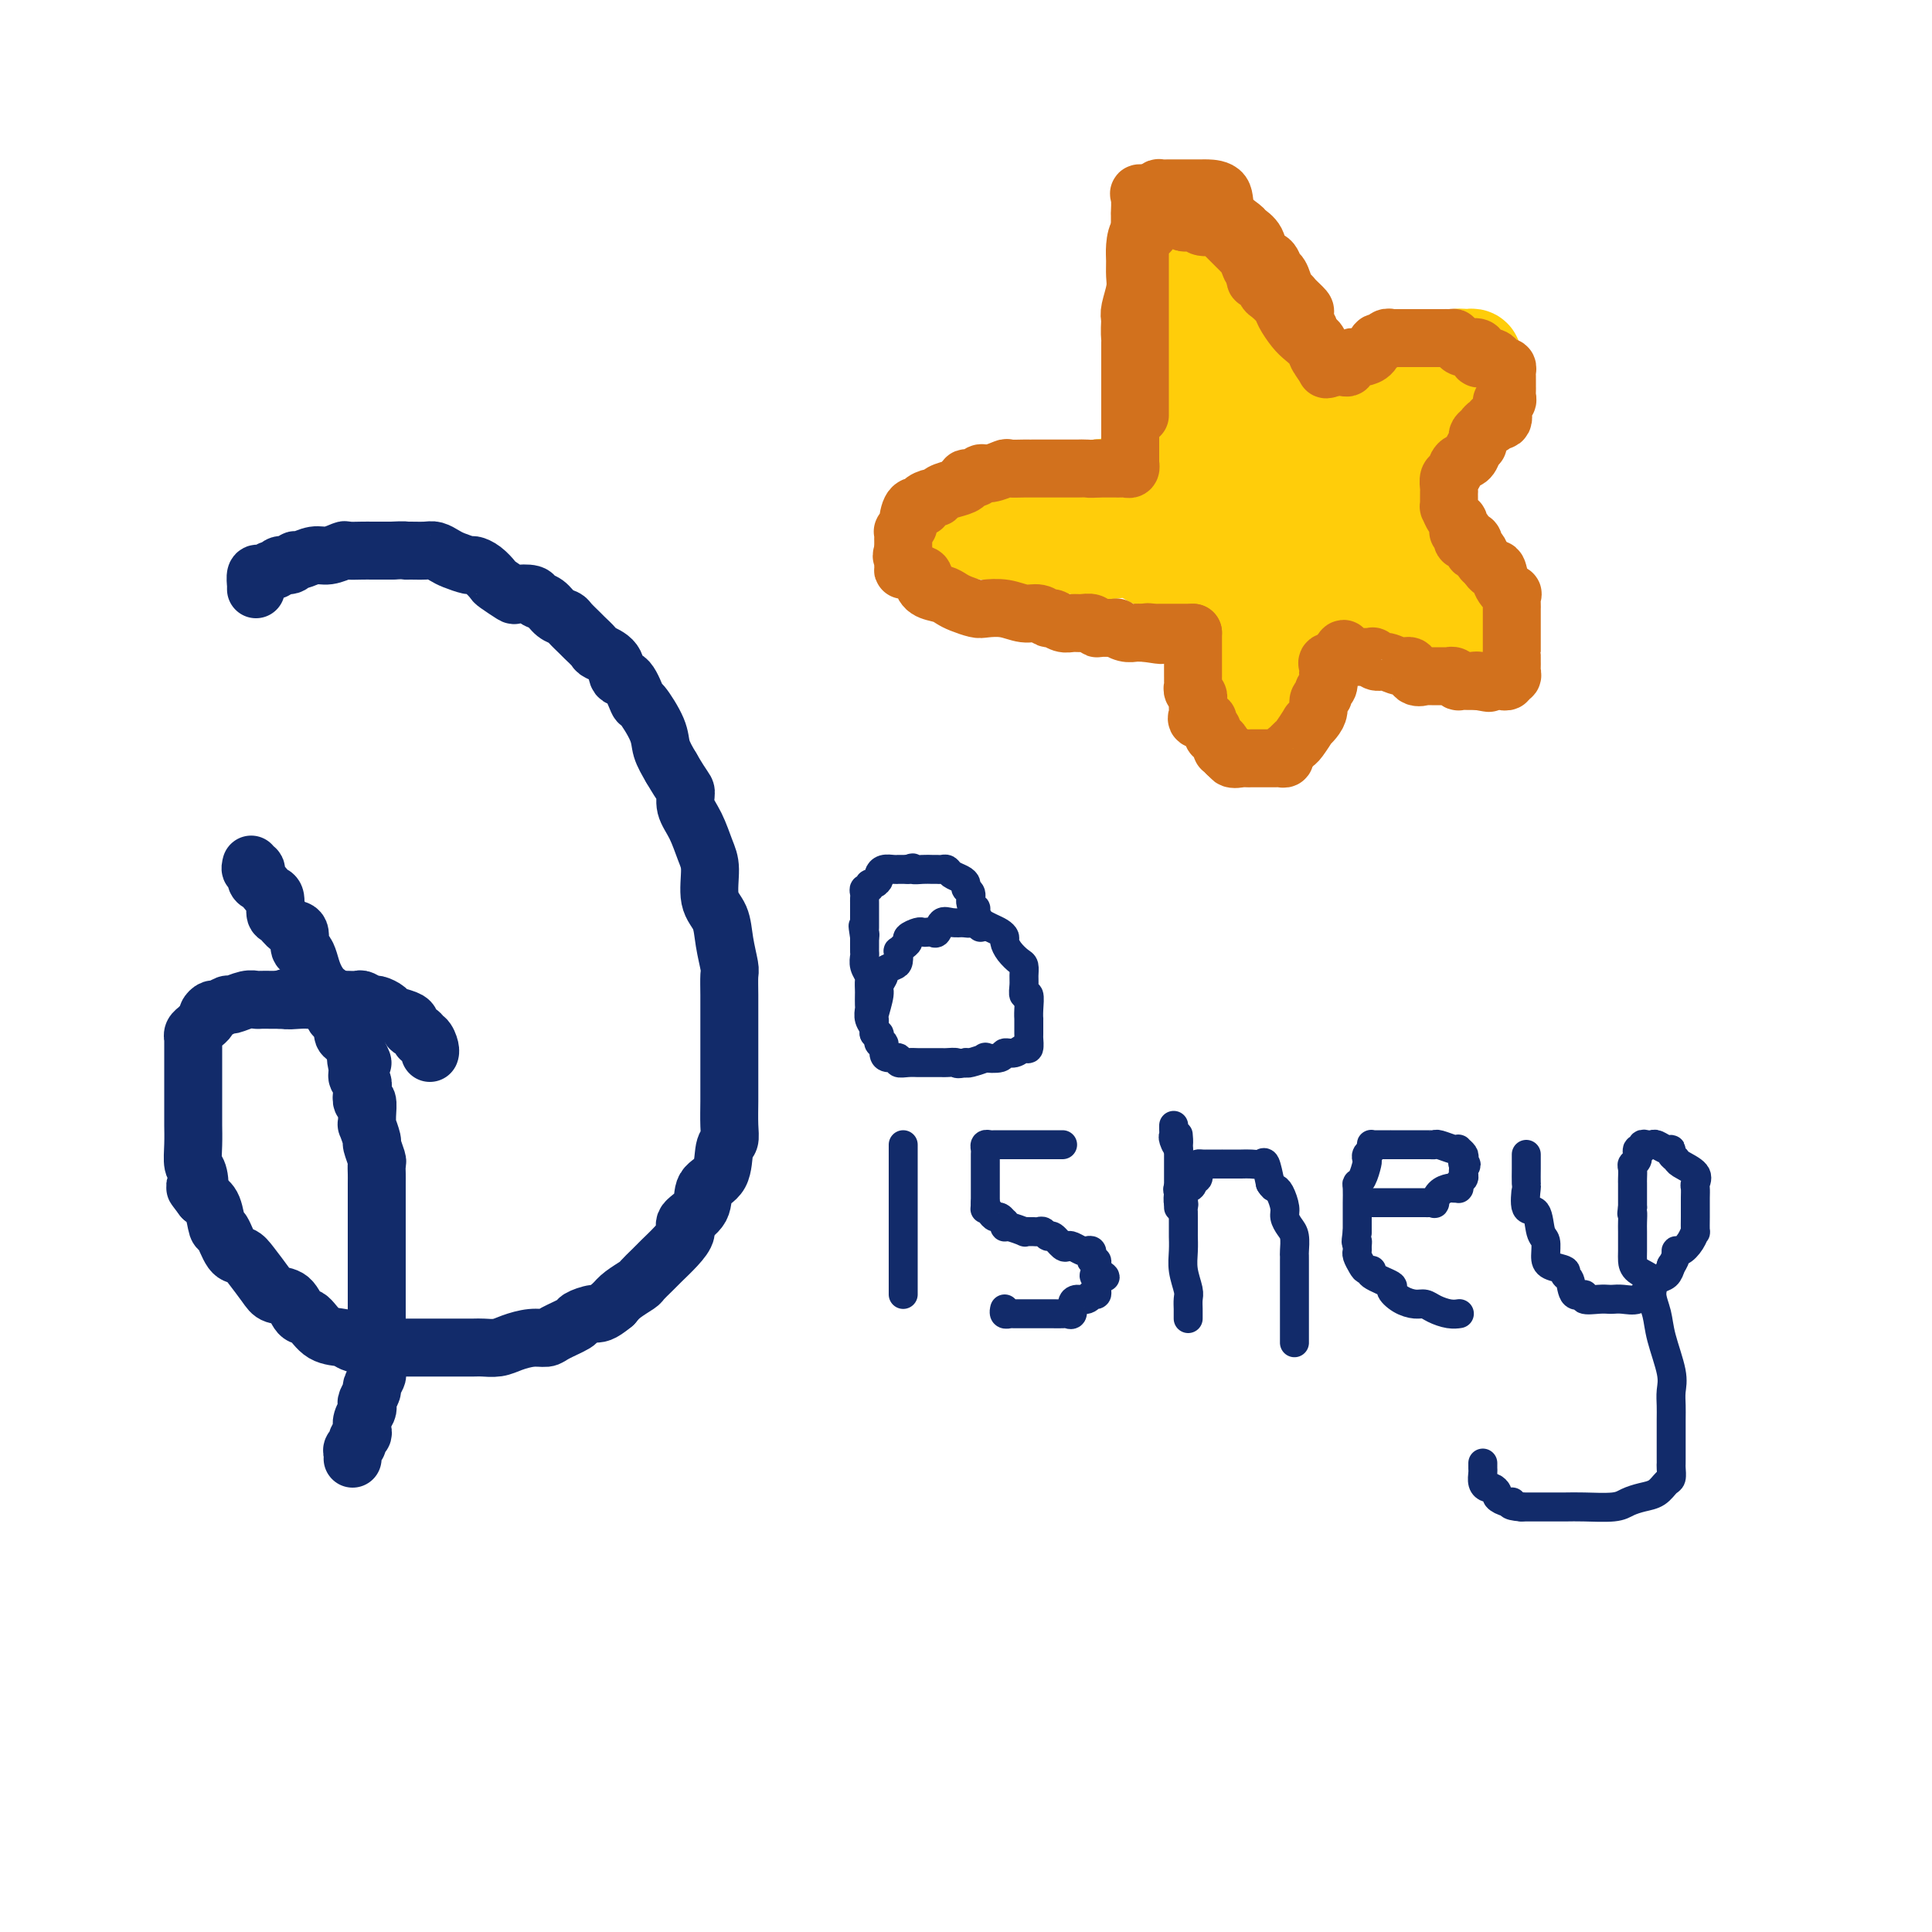 <svg viewBox='0 0 400 400' version='1.1' xmlns='http://www.w3.org/2000/svg' xmlns:xlink='http://www.w3.org/1999/xlink'><g fill='none' stroke='#122B6A' stroke-width='12' stroke-linecap='round' stroke-linejoin='round'><path d='M53,122c-0.006,-0.483 -0.013,-0.965 0,-1c0.013,-0.035 0.045,0.379 0,0c-0.045,-0.379 -0.166,-1.550 0,-2c0.166,-0.450 0.621,-0.177 1,0c0.379,0.177 0.683,0.259 1,0c0.317,-0.259 0.649,-0.858 1,-1c0.351,-0.142 0.722,0.173 1,0c0.278,-0.173 0.462,-0.835 1,-1c0.538,-0.165 1.431,0.167 2,0c0.569,-0.167 0.815,-0.833 1,-1c0.185,-0.167 0.310,0.166 1,0c0.690,-0.166 1.946,-0.829 3,-1c1.054,-0.171 1.906,0.150 3,0c1.094,-0.150 2.428,-0.772 3,-1c0.572,-0.228 0.380,-0.061 1,0c0.620,0.061 2.053,0.016 3,0c0.947,-0.016 1.409,-0.004 2,0c0.591,0.004 1.312,0.001 2,0c0.688,-0.001 1.344,-0.001 2,0'/><path d='M81,114c3.136,-0.154 2.976,-0.038 3,0c0.024,0.038 0.232,-0.001 1,0c0.768,0.001 2.097,0.043 3,0c0.903,-0.043 1.379,-0.170 2,0c0.621,0.170 1.387,0.636 2,1c0.613,0.364 1.072,0.626 2,1c0.928,0.374 2.327,0.858 3,1c0.673,0.142 0.622,-0.060 1,0c0.378,0.060 1.184,0.380 2,1c0.816,0.620 1.641,1.538 2,2c0.359,0.462 0.252,0.467 1,1c0.748,0.533 2.350,1.595 3,2c0.650,0.405 0.348,0.154 1,0c0.652,-0.154 2.259,-0.210 3,0c0.741,0.210 0.617,0.685 1,1c0.383,0.315 1.272,0.470 2,1c0.728,0.530 1.293,1.436 2,2c0.707,0.564 1.556,0.785 2,1c0.444,0.215 0.484,0.424 1,1c0.516,0.576 1.508,1.518 2,2c0.492,0.482 0.484,0.505 1,1c0.516,0.495 1.555,1.463 2,2c0.445,0.537 0.294,0.642 1,1c0.706,0.358 2.267,0.967 3,2c0.733,1.033 0.638,2.489 1,3c0.362,0.511 1.181,0.079 2,1c0.819,0.921 1.636,3.197 2,4c0.364,0.803 0.273,0.133 1,1c0.727,0.867 2.273,3.272 3,5c0.727,1.728 0.636,2.779 1,4c0.364,1.221 1.182,2.610 2,4'/><path d='M139,159c2.561,4.400 2.964,4.400 3,5c0.036,0.600 -0.293,1.798 0,3c0.293,1.202 1.210,2.406 2,4c0.790,1.594 1.454,3.576 2,5c0.546,1.424 0.973,2.290 1,4c0.027,1.710 -0.347,4.263 0,6c0.347,1.737 1.413,2.659 2,4c0.587,1.341 0.693,3.103 1,5c0.307,1.897 0.814,3.930 1,5c0.186,1.070 0.050,1.179 0,2c-0.050,0.821 -0.013,2.355 0,4c0.013,1.645 0.004,3.400 0,5c-0.004,1.600 -0.001,3.043 0,4c0.001,0.957 0.001,1.426 0,3c-0.001,1.574 -0.004,4.253 0,6c0.004,1.747 0.014,2.562 0,4c-0.014,1.438 -0.053,3.500 0,5c0.053,1.500 0.200,2.439 0,3c-0.200,0.561 -0.745,0.745 -1,2c-0.255,1.255 -0.221,3.581 -1,5c-0.779,1.419 -2.371,1.930 -3,3c-0.629,1.070 -0.294,2.699 -1,4c-0.706,1.301 -2.454,2.274 -3,3c-0.546,0.726 0.109,1.207 0,2c-0.109,0.793 -0.983,1.899 -2,3c-1.017,1.101 -2.177,2.196 -3,3c-0.823,0.804 -1.309,1.318 -2,2c-0.691,0.682 -1.587,1.533 -2,2c-0.413,0.467 -0.342,0.549 -1,1c-0.658,0.451 -2.045,1.272 -3,2c-0.955,0.728 -1.477,1.364 -2,2'/><path d='M127,270c-2.736,2.257 -3.074,1.901 -4,2c-0.926,0.099 -2.438,0.653 -3,1c-0.562,0.347 -0.174,0.488 -1,1c-0.826,0.512 -2.867,1.395 -4,2c-1.133,0.605 -1.357,0.933 -2,1c-0.643,0.067 -1.703,-0.126 -3,0c-1.297,0.126 -2.830,0.570 -4,1c-1.170,0.430 -1.978,0.847 -3,1c-1.022,0.153 -2.259,0.041 -3,0c-0.741,-0.041 -0.987,-0.011 -2,0c-1.013,0.011 -2.792,0.003 -4,0c-1.208,-0.003 -1.844,0.000 -3,0c-1.156,-0.000 -2.831,-0.003 -4,0c-1.169,0.003 -1.830,0.011 -3,0c-1.170,-0.011 -2.848,-0.042 -4,0c-1.152,0.042 -1.779,0.158 -3,0c-1.221,-0.158 -3.037,-0.589 -4,-1c-0.963,-0.411 -1.072,-0.800 -2,-1c-0.928,-0.200 -2.675,-0.210 -4,-1c-1.325,-0.790 -2.227,-2.359 -3,-3c-0.773,-0.641 -1.418,-0.353 -2,-1c-0.582,-0.647 -1.100,-2.230 -2,-3c-0.900,-0.770 -2.180,-0.728 -3,-1c-0.820,-0.272 -1.179,-0.858 -2,-2c-0.821,-1.142 -2.104,-2.838 -3,-4c-0.896,-1.162 -1.405,-1.789 -2,-2c-0.595,-0.211 -1.275,-0.007 -2,-1c-0.725,-0.993 -1.493,-3.184 -2,-4c-0.507,-0.816 -0.752,-0.258 -1,-1c-0.248,-0.742 -0.499,-2.783 -1,-4c-0.501,-1.217 -1.250,-1.608 -2,-2'/><path d='M42,248c-2.563,-3.384 -1.471,-1.846 -1,-2c0.471,-0.154 0.322,-2.002 0,-3c-0.322,-0.998 -0.818,-1.148 -1,-2c-0.182,-0.852 -0.049,-2.407 0,-4c0.049,-1.593 0.013,-3.223 0,-4c-0.013,-0.777 -0.003,-0.701 0,-1c0.003,-0.299 0.001,-0.971 0,-2c-0.001,-1.029 -0.000,-2.413 0,-3c0.000,-0.587 0.000,-0.375 0,-1c-0.000,-0.625 -0.000,-2.087 0,-3c0.000,-0.913 -0.000,-1.278 0,-2c0.000,-0.722 0.000,-1.800 0,-2c-0.000,-0.200 -0.001,0.479 0,0c0.001,-0.479 0.003,-2.117 0,-3c-0.003,-0.883 -0.012,-1.010 0,-1c0.012,0.010 0.046,0.157 0,0c-0.046,-0.157 -0.171,-0.619 0,-1c0.171,-0.381 0.638,-0.680 1,-1c0.362,-0.320 0.621,-0.659 1,-1c0.379,-0.341 0.879,-0.684 1,-1c0.121,-0.316 -0.138,-0.606 0,-1c0.138,-0.394 0.673,-0.894 1,-1c0.327,-0.106 0.445,0.182 1,0c0.555,-0.182 1.548,-0.833 2,-1c0.452,-0.167 0.362,0.151 1,0c0.638,-0.151 2.005,-0.773 3,-1c0.995,-0.227 1.617,-0.061 2,0c0.383,0.061 0.526,0.016 1,0c0.474,-0.016 1.278,-0.005 2,0c0.722,0.005 1.361,0.002 2,0'/><path d='M58,207c2.703,-0.928 0.962,-0.249 1,0c0.038,0.249 1.856,0.067 3,0c1.144,-0.067 1.614,-0.018 2,0c0.386,0.018 0.689,0.005 1,0c0.311,-0.005 0.632,-0.001 1,0c0.368,0.001 0.785,0.001 1,0c0.215,-0.001 0.227,-0.001 1,0c0.773,0.001 2.305,0.004 3,0c0.695,-0.004 0.552,-0.016 1,0c0.448,0.016 1.486,0.060 2,0c0.514,-0.060 0.503,-0.223 1,0c0.497,0.223 1.502,0.833 2,1c0.498,0.167 0.488,-0.110 1,0c0.512,0.110 1.547,0.607 2,1c0.453,0.393 0.325,0.682 1,1c0.675,0.318 2.152,0.664 3,1c0.848,0.336 1.067,0.663 1,1c-0.067,0.337 -0.421,0.685 0,1c0.421,0.315 1.615,0.596 2,1c0.385,0.404 -0.041,0.932 0,1c0.041,0.068 0.547,-0.322 1,0c0.453,0.322 0.853,1.356 1,2c0.147,0.644 0.042,0.898 0,1c-0.042,0.102 -0.021,0.051 0,0'/><path d='M52,179c-0.120,0.477 -0.239,0.954 0,1c0.239,0.046 0.837,-0.338 1,0c0.163,0.338 -0.110,1.398 0,2c0.110,0.602 0.603,0.747 1,1c0.397,0.253 0.697,0.616 1,1c0.303,0.384 0.608,0.790 1,1c0.392,0.210 0.869,0.225 1,1c0.131,0.775 -0.085,2.309 0,3c0.085,0.691 0.471,0.537 1,1c0.529,0.463 1.203,1.541 2,2c0.797,0.459 1.719,0.300 2,1c0.281,0.700 -0.077,2.261 0,3c0.077,0.739 0.589,0.658 1,1c0.411,0.342 0.721,1.107 1,2c0.279,0.893 0.527,1.916 1,3c0.473,1.084 1.169,2.231 2,3c0.831,0.769 1.795,1.162 2,2c0.205,0.838 -0.348,2.122 0,3c0.348,0.878 1.599,1.349 2,2c0.401,0.651 -0.046,1.483 0,2c0.046,0.517 0.585,0.719 1,1c0.415,0.281 0.708,0.640 1,1'/><path d='M73,216c3.471,6.312 1.648,3.591 1,3c-0.648,-0.591 -0.122,0.946 0,2c0.122,1.054 -0.160,1.625 0,2c0.160,0.375 0.761,0.554 1,1c0.239,0.446 0.117,1.157 0,2c-0.117,0.843 -0.229,1.816 0,2c0.229,0.184 0.797,-0.423 1,0c0.203,0.423 0.039,1.876 0,3c-0.039,1.124 0.046,1.920 0,2c-0.046,0.080 -0.223,-0.555 0,0c0.223,0.555 0.844,2.298 1,3c0.156,0.702 -0.154,0.361 0,1c0.154,0.639 0.773,2.258 1,3c0.227,0.742 0.061,0.606 0,1c-0.061,0.394 -0.016,1.320 0,2c0.016,0.680 0.004,1.116 0,2c-0.004,0.884 -0.001,2.215 0,3c0.001,0.785 0.000,1.024 0,2c-0.000,0.976 -0.000,2.688 0,4c0.000,1.312 0.000,2.224 0,3c-0.000,0.776 -0.000,1.415 0,2c0.000,0.585 0.000,1.115 0,2c-0.000,0.885 -0.000,2.124 0,3c0.000,0.876 0.000,1.389 0,2c-0.000,0.611 -0.000,1.319 0,2c0.000,0.681 0.000,1.334 0,2c-0.000,0.666 -0.000,1.343 0,2c0.000,0.657 0.000,1.292 0,2c-0.000,0.708 -0.000,1.488 0,2c0.000,0.512 0.000,0.756 0,1'/><path d='M78,277c-0.001,6.600 -0.004,4.598 0,4c0.004,-0.598 0.016,0.206 0,1c-0.016,0.794 -0.061,1.578 0,2c0.061,0.422 0.226,0.480 0,1c-0.226,0.520 -0.844,1.500 -1,2c-0.156,0.500 0.151,0.518 0,1c-0.151,0.482 -0.759,1.428 -1,2c-0.241,0.572 -0.116,0.769 0,1c0.116,0.231 0.223,0.496 0,1c-0.223,0.504 -0.777,1.248 -1,2c-0.223,0.752 -0.116,1.511 0,2c0.116,0.489 0.241,0.708 0,1c-0.241,0.292 -0.849,0.656 -1,1c-0.151,0.344 0.156,0.667 0,1c-0.156,0.333 -0.774,0.677 -1,1c-0.226,0.323 -0.061,0.625 0,1c0.061,0.375 0.017,0.821 0,1c-0.017,0.179 -0.009,0.089 0,0'/></g>
<g fill='none' stroke='#122B6A' stroke-width='6' stroke-linecap='round' stroke-linejoin='round'><path d='M187,237c0.000,0.330 0.000,0.661 0,1c0.000,0.339 0.000,0.687 0,1c0.000,0.313 0.000,0.592 0,1c0.000,0.408 0.000,0.947 0,2c-0.000,1.053 -0.000,2.621 0,4c0.000,1.379 0.000,2.571 0,3c0.000,0.429 0.000,0.096 0,1c0.000,0.904 0.000,3.044 0,4c0.000,0.956 0.000,0.728 0,1c-0.000,0.272 0.000,1.043 0,2c0.000,0.957 0.000,2.101 0,3c0.000,0.899 -0.000,1.554 0,2c0.000,0.446 0.000,0.684 0,1c-0.000,0.316 -0.000,0.712 0,1c0.000,0.288 0.000,0.469 0,1c0.000,0.531 0.000,1.412 0,2c0.000,0.588 0.000,0.882 0,1c0.000,0.118 0.000,0.059 0,0'/><path d='M181,214c0.002,-0.339 0.005,-0.679 0,-1c-0.005,-0.321 -0.016,-0.624 0,-1c0.016,-0.376 0.061,-0.826 0,-1c-0.061,-0.174 -0.228,-0.074 0,-1c0.228,-0.926 0.852,-2.878 1,-4c0.148,-1.122 -0.181,-1.413 0,-2c0.181,-0.587 0.872,-1.472 1,-2c0.128,-0.528 -0.306,-0.701 0,-1c0.306,-0.299 1.353,-0.724 2,-1c0.647,-0.276 0.896,-0.403 1,-1c0.104,-0.597 0.065,-1.665 0,-2c-0.065,-0.335 -0.154,0.064 0,0c0.154,-0.064 0.552,-0.592 1,-1c0.448,-0.408 0.946,-0.698 1,-1c0.054,-0.302 -0.336,-0.617 0,-1c0.336,-0.383 1.400,-0.833 2,-1c0.600,-0.167 0.738,-0.052 1,0c0.262,0.052 0.650,0.042 1,0c0.350,-0.042 0.663,-0.116 1,0c0.337,0.116 0.699,0.423 1,0c0.301,-0.423 0.543,-1.575 1,-2c0.457,-0.425 1.131,-0.121 2,0c0.869,0.121 1.935,0.061 3,0'/><path d='M200,191c2.054,-0.932 0.189,-0.261 0,0c-0.189,0.261 1.298,0.112 2,0c0.702,-0.112 0.618,-0.185 1,0c0.382,0.185 1.229,0.630 2,1c0.771,0.370 1.467,0.666 2,1c0.533,0.334 0.903,0.704 1,1c0.097,0.296 -0.079,0.516 0,1c0.079,0.484 0.414,1.231 1,2c0.586,0.769 1.424,1.559 2,2c0.576,0.441 0.890,0.532 1,1c0.110,0.468 0.015,1.311 0,2c-0.015,0.689 0.048,1.222 0,2c-0.048,0.778 -0.209,1.800 0,2c0.209,0.200 0.788,-0.423 1,0c0.212,0.423 0.057,1.892 0,3c-0.057,1.108 -0.015,1.856 0,2c0.015,0.144 0.004,-0.317 0,0c-0.004,0.317 -0.000,1.413 0,2c0.000,0.587 -0.002,0.664 0,1c0.002,0.336 0.009,0.931 0,1c-0.009,0.069 -0.034,-0.389 0,0c0.034,0.389 0.128,1.625 0,2c-0.128,0.375 -0.477,-0.109 -1,0c-0.523,0.109 -1.219,0.813 -2,1c-0.781,0.187 -1.645,-0.142 -2,0c-0.355,0.142 -0.200,0.756 -1,1c-0.800,0.244 -2.555,0.117 -3,0c-0.445,-0.117 0.419,-0.224 0,0c-0.419,0.224 -2.120,0.778 -3,1c-0.880,0.222 -0.940,0.111 -1,0'/><path d='M200,220c-2.352,0.464 -1.733,0.124 -2,0c-0.267,-0.124 -1.419,-0.033 -2,0c-0.581,0.033 -0.592,0.009 -1,0c-0.408,-0.009 -1.214,-0.001 -2,0c-0.786,0.001 -1.554,-0.004 -2,0c-0.446,0.004 -0.571,0.015 -1,0c-0.429,-0.015 -1.163,-0.058 -2,0c-0.837,0.058 -1.778,0.218 -2,0c-0.222,-0.218 0.277,-0.814 0,-1c-0.277,-0.186 -1.328,0.037 -2,0c-0.672,-0.037 -0.965,-0.335 -1,-1c-0.035,-0.665 0.188,-1.699 0,-2c-0.188,-0.301 -0.786,0.130 -1,0c-0.214,-0.130 -0.042,-0.822 0,-1c0.042,-0.178 -0.045,0.157 0,0c0.045,-0.157 0.222,-0.806 0,-1c-0.222,-0.194 -0.844,0.065 -1,0c-0.156,-0.065 0.154,-0.455 0,-1c-0.154,-0.545 -0.773,-1.244 -1,-2c-0.227,-0.756 -0.061,-1.568 0,-2c0.061,-0.432 0.017,-0.482 0,-1c-0.017,-0.518 -0.008,-1.504 0,-2c0.008,-0.496 0.016,-0.504 0,-1c-0.016,-0.496 -0.057,-1.481 0,-2c0.057,-0.519 0.211,-0.573 0,-1c-0.211,-0.427 -0.789,-1.228 -1,-2c-0.211,-0.772 -0.057,-1.516 0,-2c0.057,-0.484 0.015,-0.707 0,-1c-0.015,-0.293 -0.004,-0.656 0,-1c0.004,-0.344 0.001,-0.670 0,-1c-0.001,-0.330 -0.001,-0.665 0,-1'/><path d='M179,194c-0.619,-3.948 -0.166,-1.818 0,-1c0.166,0.818 0.044,0.325 0,0c-0.044,-0.325 -0.012,-0.482 0,-1c0.012,-0.518 0.003,-1.396 0,-2c-0.003,-0.604 -0.001,-0.936 0,-1c0.001,-0.064 0.001,0.138 0,0c-0.001,-0.138 -0.001,-0.615 0,-1c0.001,-0.385 0.004,-0.676 0,-1c-0.004,-0.324 -0.016,-0.679 0,-1c0.016,-0.321 0.060,-0.607 0,-1c-0.060,-0.393 -0.222,-0.893 0,-1c0.222,-0.107 0.830,0.179 1,0c0.170,-0.179 -0.096,-0.822 0,-1c0.096,-0.178 0.554,0.110 1,0c0.446,-0.110 0.880,-0.618 1,-1c0.120,-0.382 -0.074,-0.638 0,-1c0.074,-0.362 0.415,-0.829 1,-1c0.585,-0.171 1.414,-0.046 2,0c0.586,0.046 0.930,0.012 1,0c0.070,-0.012 -0.135,-0.003 0,0c0.135,0.003 0.610,0.001 1,0c0.390,-0.001 0.695,-0.000 1,0'/><path d='M188,180c1.526,-0.619 0.843,-0.166 1,0c0.157,0.166 1.156,0.044 2,0c0.844,-0.044 1.535,-0.009 2,0c0.465,0.009 0.706,-0.009 1,0c0.294,0.009 0.643,0.044 1,0c0.357,-0.044 0.721,-0.166 1,0c0.279,0.166 0.471,0.621 1,1c0.529,0.379 1.395,0.683 2,1c0.605,0.317 0.951,0.649 1,1c0.049,0.351 -0.198,0.723 0,1c0.198,0.277 0.841,0.459 1,1c0.159,0.541 -0.168,1.441 0,2c0.168,0.559 0.829,0.777 1,1c0.171,0.223 -0.150,0.452 0,1c0.150,0.548 0.771,1.417 1,2c0.229,0.583 0.065,0.881 0,1c-0.065,0.119 -0.033,0.060 0,0'/><path d='M220,237c-0.333,-0.000 -0.666,-0.000 -1,0c-0.334,0.000 -0.669,0.000 -1,0c-0.331,-0.000 -0.660,-0.000 -1,0c-0.340,0.000 -0.693,0.000 -1,0c-0.307,-0.000 -0.569,-0.000 -1,0c-0.431,0.000 -1.033,0.000 -2,0c-0.967,-0.000 -2.301,-0.000 -3,0c-0.699,0.000 -0.765,0.000 -1,0c-0.235,-0.000 -0.641,-0.001 -1,0c-0.359,0.001 -0.671,0.003 -1,0c-0.329,-0.003 -0.677,-0.012 -1,0c-0.323,0.012 -0.623,0.045 -1,0c-0.377,-0.045 -0.833,-0.167 -1,0c-0.167,0.167 -0.045,0.622 0,1c0.045,0.378 0.012,0.678 0,1c-0.012,0.322 -0.003,0.668 0,1c0.003,0.332 0.001,0.652 0,1c-0.001,0.348 -0.000,0.723 0,1c0.000,0.277 0.000,0.455 0,1c-0.000,0.545 -0.000,1.455 0,2c0.000,0.545 0.000,0.723 0,1c-0.000,0.277 -0.000,0.651 0,1c0.000,0.349 0.000,0.671 0,1c-0.000,0.329 -0.000,0.664 0,1'/><path d='M204,249c-0.048,2.040 -0.167,1.139 0,1c0.167,-0.139 0.619,0.483 1,1c0.381,0.517 0.690,0.927 1,1c0.310,0.073 0.620,-0.192 1,0c0.380,0.192 0.831,0.840 1,1c0.169,0.160 0.055,-0.167 0,0c-0.055,0.167 -0.050,0.829 0,1c0.050,0.171 0.146,-0.151 1,0c0.854,0.151 2.466,0.773 3,1c0.534,0.227 -0.012,0.060 0,0c0.012,-0.060 0.581,-0.012 1,0c0.419,0.012 0.689,-0.013 1,0c0.311,0.013 0.664,0.064 1,0c0.336,-0.064 0.653,-0.241 1,0c0.347,0.241 0.722,0.901 1,1c0.278,0.099 0.460,-0.362 1,0c0.540,0.362 1.440,1.547 2,2c0.560,0.453 0.781,0.173 1,0c0.219,-0.173 0.437,-0.238 1,0c0.563,0.238 1.472,0.781 2,1c0.528,0.219 0.676,0.115 1,0c0.324,-0.115 0.823,-0.242 1,0c0.177,0.242 0.033,0.852 0,1c-0.033,0.148 0.044,-0.168 0,0c-0.044,0.168 -0.208,0.818 0,1c0.208,0.182 0.787,-0.105 1,0c0.213,0.105 0.061,0.601 0,1c-0.061,0.399 -0.030,0.699 0,1'/><path d='M227,263c3.558,2.345 0.954,1.206 0,1c-0.954,-0.206 -0.259,0.519 0,1c0.259,0.481 0.083,0.718 0,1c-0.083,0.282 -0.074,0.611 0,1c0.074,0.389 0.214,0.840 0,1c-0.214,0.160 -0.782,0.028 -1,0c-0.218,-0.028 -0.087,0.047 0,0c0.087,-0.047 0.129,-0.215 0,0c-0.129,0.215 -0.430,0.814 -1,1c-0.570,0.186 -1.408,-0.041 -2,0c-0.592,0.041 -0.936,0.351 -1,1c-0.064,0.649 0.153,1.638 0,2c-0.153,0.362 -0.675,0.097 -1,0c-0.325,-0.097 -0.454,-0.026 -1,0c-0.546,0.026 -1.510,0.007 -2,0c-0.490,-0.007 -0.507,-0.002 -1,0c-0.493,0.002 -1.463,0.001 -2,0c-0.537,-0.001 -0.640,-0.000 -1,0c-0.360,0.000 -0.976,0.001 -1,0c-0.024,-0.001 0.543,-0.004 0,0c-0.543,0.004 -2.198,0.015 -3,0c-0.802,-0.015 -0.751,-0.056 -1,0c-0.249,0.056 -0.798,0.207 -1,0c-0.202,-0.207 -0.058,-0.774 0,-1c0.058,-0.226 0.029,-0.113 0,0'/><path d='M246,273c-0.002,-0.361 -0.004,-0.721 0,-1c0.004,-0.279 0.015,-0.475 0,-1c-0.015,-0.525 -0.057,-1.377 0,-2c0.057,-0.623 0.211,-1.015 0,-2c-0.211,-0.985 -0.789,-2.562 -1,-4c-0.211,-1.438 -0.057,-2.739 0,-4c0.057,-1.261 0.015,-2.484 0,-3c-0.015,-0.516 -0.003,-0.325 0,-1c0.003,-0.675 -0.003,-2.218 0,-3c0.003,-0.782 0.015,-0.805 0,-1c-0.015,-0.195 -0.057,-0.563 0,-1c0.057,-0.437 0.211,-0.944 0,-1c-0.211,-0.056 -0.789,0.338 -1,0c-0.211,-0.338 -0.057,-1.409 0,-2c0.057,-0.591 0.015,-0.704 0,-1c-0.015,-0.296 -0.004,-0.776 0,-1c0.004,-0.224 0.001,-0.193 0,-1c-0.001,-0.807 -0.000,-2.454 0,-3c0.000,-0.546 0.000,0.008 0,0c-0.000,-0.008 -0.000,-0.579 0,-1c0.000,-0.421 0.000,-0.692 0,-1c-0.000,-0.308 -0.000,-0.654 0,-1'/><path d='M244,238c-0.249,-5.593 0.130,-2.077 0,-1c-0.130,1.077 -0.767,-0.286 -1,-1c-0.233,-0.714 -0.063,-0.780 0,-1c0.063,-0.220 0.017,-0.595 0,-1c-0.017,-0.405 -0.005,-0.840 0,-1c0.005,-0.160 0.001,-0.046 0,0c-0.001,0.046 -0.001,0.023 0,0'/><path d='M244,250c0.004,-0.331 0.007,-0.662 0,-1c-0.007,-0.338 -0.026,-0.682 0,-1c0.026,-0.318 0.097,-0.611 0,-1c-0.097,-0.389 -0.362,-0.873 0,-1c0.362,-0.127 1.351,0.103 2,0c0.649,-0.103 0.958,-0.539 1,-1c0.042,-0.461 -0.182,-0.947 0,-1c0.182,-0.053 0.770,0.325 1,0c0.230,-0.325 0.102,-1.355 0,-2c-0.102,-0.645 -0.177,-0.905 0,-1c0.177,-0.095 0.607,-0.025 1,0c0.393,0.025 0.750,0.007 1,0c0.250,-0.007 0.395,-0.002 1,0c0.605,0.002 1.671,0.001 2,0c0.329,-0.001 -0.078,-0.000 0,0c0.078,0.000 0.640,0.001 1,0c0.360,-0.001 0.516,-0.003 1,0c0.484,0.003 1.295,0.012 2,0c0.705,-0.012 1.302,-0.044 2,0c0.698,0.044 1.496,0.166 2,0c0.504,-0.166 0.716,-0.619 1,0c0.284,0.619 0.642,2.309 1,4'/><path d='M263,245c0.492,0.827 0.723,0.893 1,1c0.277,0.107 0.600,0.254 1,1c0.400,0.746 0.878,2.091 1,3c0.122,0.909 -0.111,1.381 0,2c0.111,0.619 0.566,1.383 1,2c0.434,0.617 0.848,1.086 1,2c0.152,0.914 0.041,2.271 0,3c-0.041,0.729 -0.011,0.829 0,1c0.011,0.171 0.003,0.412 0,1c-0.003,0.588 -0.001,1.524 0,2c0.001,0.476 0.000,0.494 0,1c-0.000,0.506 -0.000,1.501 0,2c0.000,0.499 0.000,0.501 0,1c-0.000,0.499 -0.000,1.495 0,2c0.000,0.505 0.000,0.520 0,1c-0.000,0.480 -0.000,1.425 0,2c0.000,0.575 0.000,0.780 0,1c-0.000,0.220 -0.000,0.455 0,1c0.000,0.545 0.000,1.400 0,2c-0.000,0.600 -0.000,0.944 0,1c0.000,0.056 0.000,-0.177 0,0c-0.000,0.177 -0.000,0.765 0,1c0.000,0.235 0.000,0.118 0,0'/><path d='M282,249c0.396,0.000 0.793,0.000 1,0c0.207,-0.000 0.226,-0.000 1,0c0.774,0.000 2.304,0.000 3,0c0.696,-0.000 0.557,-0.000 1,0c0.443,0.000 1.466,0.000 2,0c0.534,-0.000 0.578,-0.001 1,0c0.422,0.001 1.223,0.002 2,0c0.777,-0.002 1.531,-0.007 2,0c0.469,0.007 0.654,0.026 1,0c0.346,-0.026 0.852,-0.098 1,0c0.148,0.098 -0.062,0.366 0,0c0.062,-0.366 0.395,-1.366 1,-2c0.605,-0.634 1.483,-0.901 2,-1c0.517,-0.099 0.673,-0.029 1,0c0.327,0.029 0.823,0.019 1,0c0.177,-0.019 0.033,-0.047 0,0c-0.033,0.047 0.044,0.167 0,0c-0.044,-0.167 -0.208,-0.622 0,-1c0.208,-0.378 0.787,-0.679 1,-1c0.213,-0.321 0.061,-0.663 0,-1c-0.061,-0.337 -0.030,-0.668 0,-1'/><path d='M303,242c1.087,-1.261 0.306,-0.912 0,-1c-0.306,-0.088 -0.135,-0.611 0,-1c0.135,-0.389 0.236,-0.644 0,-1c-0.236,-0.356 -0.809,-0.813 -1,-1c-0.191,-0.187 -0.001,-0.103 0,0c0.001,0.103 -0.188,0.224 -1,0c-0.812,-0.224 -2.248,-0.792 -3,-1c-0.752,-0.208 -0.820,-0.056 -1,0c-0.180,0.056 -0.473,0.015 -1,0c-0.527,-0.015 -1.290,-0.004 -2,0c-0.710,0.004 -1.369,0.001 -2,0c-0.631,-0.001 -1.233,-0.000 -2,0c-0.767,0.000 -1.698,0.000 -2,0c-0.302,-0.000 0.024,-0.001 0,0c-0.024,0.001 -0.398,0.003 -1,0c-0.602,-0.003 -1.433,-0.012 -2,0c-0.567,0.012 -0.870,0.045 -1,0c-0.130,-0.045 -0.087,-0.169 0,0c0.087,0.169 0.217,0.630 0,1c-0.217,0.370 -0.780,0.649 -1,1c-0.220,0.351 -0.097,0.775 0,1c0.097,0.225 0.170,0.253 0,1c-0.170,0.747 -0.581,2.214 -1,3c-0.419,0.786 -0.844,0.892 -1,1c-0.156,0.108 -0.042,0.217 0,1c0.042,0.783 0.011,2.240 0,3c-0.011,0.760 -0.003,0.822 0,1c0.003,0.178 0.001,0.471 0,1c-0.001,0.529 -0.000,1.294 0,2c0.000,0.706 0.000,1.353 0,2'/><path d='M281,255c-0.463,3.191 -0.121,2.168 0,2c0.121,-0.168 0.021,0.519 0,1c-0.021,0.481 0.038,0.755 0,1c-0.038,0.245 -0.172,0.460 0,1c0.172,0.540 0.650,1.406 1,2c0.350,0.594 0.572,0.918 1,1c0.428,0.082 1.062,-0.077 1,0c-0.062,0.077 -0.820,0.389 0,1c0.820,0.611 3.217,1.522 4,2c0.783,0.478 -0.048,0.523 0,1c0.048,0.477 0.975,1.385 2,2c1.025,0.615 2.149,0.935 3,1c0.851,0.065 1.430,-0.126 2,0c0.570,0.126 1.132,0.570 2,1c0.868,0.430 2.041,0.847 3,1c0.959,0.153 1.702,0.044 2,0c0.298,-0.044 0.149,-0.022 0,0'/><path d='M316,239c0.000,0.315 0.001,0.630 0,1c-0.001,0.370 -0.002,0.794 0,1c0.002,0.206 0.007,0.195 0,1c-0.007,0.805 -0.027,2.426 0,3c0.027,0.574 0.102,0.103 0,1c-0.102,0.897 -0.381,3.164 0,4c0.381,0.836 1.423,0.241 2,1c0.577,0.759 0.688,2.872 1,4c0.312,1.128 0.825,1.273 1,2c0.175,0.727 0.012,2.038 0,3c-0.012,0.962 0.128,1.576 1,2c0.872,0.424 2.477,0.659 3,1c0.523,0.341 -0.034,0.789 0,1c0.034,0.211 0.660,0.186 1,1c0.340,0.814 0.396,2.467 1,3c0.604,0.533 1.758,-0.053 2,0c0.242,0.053 -0.428,0.746 0,1c0.428,0.254 1.953,0.070 3,0c1.047,-0.070 1.617,-0.024 2,0c0.383,0.024 0.578,0.028 1,0c0.422,-0.028 1.072,-0.087 2,0c0.928,0.087 2.133,0.319 3,0c0.867,-0.319 1.397,-1.189 2,-2c0.603,-0.811 1.278,-1.565 2,-2c0.722,-0.435 1.492,-0.553 2,-1c0.508,-0.447 0.754,-1.224 1,-2'/><path d='M346,262c1.277,-1.785 0.969,-2.749 1,-3c0.031,-0.251 0.401,0.210 1,0c0.599,-0.210 1.429,-1.092 2,-2c0.571,-0.908 0.885,-1.843 1,-2c0.115,-0.157 0.031,0.462 0,0c-0.031,-0.462 -0.009,-2.007 0,-3c0.009,-0.993 0.005,-1.435 0,-2c-0.005,-0.565 -0.012,-1.254 0,-2c0.012,-0.746 0.043,-1.548 0,-2c-0.043,-0.452 -0.159,-0.555 0,-1c0.159,-0.445 0.593,-1.234 0,-2c-0.593,-0.766 -2.213,-1.511 -3,-2c-0.787,-0.489 -0.739,-0.723 -1,-1c-0.261,-0.277 -0.829,-0.596 -1,-1c-0.171,-0.404 0.057,-0.893 0,-1c-0.057,-0.107 -0.397,0.166 -1,0c-0.603,-0.166 -1.467,-0.772 -2,-1c-0.533,-0.228 -0.735,-0.077 -1,0c-0.265,0.077 -0.592,0.080 -1,0c-0.408,-0.080 -0.898,-0.242 -1,0c-0.102,0.242 0.183,0.890 0,1c-0.183,0.110 -0.834,-0.318 -1,0c-0.166,0.318 0.152,1.381 0,2c-0.152,0.619 -0.773,0.794 -1,1c-0.227,0.206 -0.061,0.444 0,1c0.061,0.556 0.016,1.431 0,2c-0.016,0.569 -0.004,0.833 0,1c0.004,0.167 0.001,0.237 0,1c-0.001,0.763 -0.000,2.218 0,3c0.000,0.782 0.000,0.891 0,1'/><path d='M338,250c-0.309,2.133 -0.083,0.966 0,1c0.083,0.034 0.023,1.269 0,2c-0.023,0.731 -0.009,0.958 0,2c0.009,1.042 0.012,2.900 0,4c-0.012,1.100 -0.038,1.441 0,2c0.038,0.559 0.142,1.336 1,2c0.858,0.664 2.472,1.217 3,2c0.528,0.783 -0.030,1.798 0,3c0.030,1.202 0.649,2.590 1,4c0.351,1.410 0.434,2.841 1,5c0.566,2.159 1.616,5.048 2,7c0.384,1.952 0.103,2.969 0,4c-0.103,1.031 -0.028,2.077 0,3c0.028,0.923 0.007,1.722 0,3c-0.007,1.278 -0.002,3.036 0,4c0.002,0.964 0.000,1.136 0,1c-0.000,-0.136 0.001,-0.579 0,0c-0.001,0.579 -0.003,2.182 0,3c0.003,0.818 0.010,0.853 0,1c-0.010,0.147 -0.036,0.407 0,1c0.036,0.593 0.133,1.521 0,2c-0.133,0.479 -0.497,0.510 -1,1c-0.503,0.490 -1.145,1.438 -2,2c-0.855,0.562 -1.921,0.739 -3,1c-1.079,0.261 -2.169,0.606 -3,1c-0.831,0.394 -1.401,0.838 -3,1c-1.599,0.162 -4.227,0.043 -6,0c-1.773,-0.043 -2.692,-0.012 -4,0c-1.308,0.012 -3.006,0.003 -4,0c-0.994,-0.003 -1.284,-0.001 -2,0c-0.716,0.001 -1.858,0.000 -3,0'/><path d='M315,312c-3.365,-0.240 -2.278,-0.839 -2,-1c0.278,-0.161 -0.254,0.115 -1,0c-0.746,-0.115 -1.706,-0.621 -2,-1c-0.294,-0.379 0.079,-0.630 0,-1c-0.079,-0.370 -0.610,-0.858 -1,-1c-0.390,-0.142 -0.641,0.063 -1,0c-0.359,-0.063 -0.828,-0.395 -1,-1c-0.172,-0.605 -0.046,-1.482 0,-2c0.046,-0.518 0.012,-0.675 0,-1c-0.012,-0.325 -0.003,-0.818 0,-1c0.003,-0.182 0.001,-0.052 0,0c-0.001,0.052 -0.000,0.026 0,0'/></g>
<g fill='none' stroke='#FFCD0A' stroke-width='20' stroke-linecap='round' stroke-linejoin='round'><path d='M262,142c-0.040,-0.217 -0.080,-0.434 0,-1c0.080,-0.566 0.281,-1.479 0,-3c-0.281,-1.521 -1.045,-3.648 -2,-6c-0.955,-2.352 -2.102,-4.929 -3,-8c-0.898,-3.071 -1.546,-6.635 -2,-10c-0.454,-3.365 -0.714,-6.531 -2,-11c-1.286,-4.469 -3.599,-10.243 -5,-14c-1.401,-3.757 -1.891,-5.499 -2,-7c-0.109,-1.501 0.163,-2.763 0,-4c-0.163,-1.237 -0.762,-2.450 -1,-4c-0.238,-1.550 -0.116,-3.438 0,-4c0.116,-0.562 0.227,0.200 0,0c-0.227,-0.200 -0.793,-1.363 -1,-2c-0.207,-0.637 -0.055,-0.748 0,-1c0.055,-0.252 0.015,-0.644 0,-1c-0.015,-0.356 -0.004,-0.674 0,-1c0.004,-0.326 0.001,-0.659 0,-1c-0.001,-0.341 -0.000,-0.689 0,-1c0.000,-0.311 0.000,-0.584 0,-1c-0.000,-0.416 -0.000,-0.976 0,-1c0.000,-0.024 0.000,0.488 0,1'/><path d='M244,62c-2.695,-12.281 -0.432,-2.982 1,1c1.432,3.982 2.034,2.647 3,3c0.966,0.353 2.298,2.392 4,4c1.702,1.608 3.775,2.783 5,4c1.225,1.217 1.601,2.475 4,5c2.399,2.525 6.819,6.316 10,9c3.181,2.684 5.123,4.261 7,6c1.877,1.739 3.690,3.639 5,5c1.310,1.361 2.115,2.182 3,3c0.885,0.818 1.848,1.632 3,3c1.152,1.368 2.494,3.289 4,5c1.506,1.711 3.177,3.213 4,4c0.823,0.787 0.799,0.859 1,1c0.201,0.141 0.627,0.352 1,1c0.373,0.648 0.692,1.731 1,2c0.308,0.269 0.604,-0.278 1,0c0.396,0.278 0.893,1.381 1,2c0.107,0.619 -0.174,0.752 0,1c0.174,0.248 0.803,0.609 1,1c0.197,0.391 -0.038,0.811 0,1c0.038,0.189 0.351,0.145 1,0c0.649,-0.145 1.635,-0.393 2,0c0.365,0.393 0.108,1.425 0,2c-0.108,0.575 -0.068,0.693 0,1c0.068,0.307 0.162,0.802 0,1c-0.162,0.198 -0.581,0.099 -1,0'/><path d='M305,127c2.460,3.398 0.609,0.895 -2,0c-2.609,-0.895 -5.978,-0.180 -9,0c-3.022,0.180 -5.698,-0.175 -8,-1c-2.302,-0.825 -4.229,-2.119 -7,-3c-2.771,-0.881 -6.386,-1.350 -9,-2c-2.614,-0.650 -4.226,-1.481 -6,-2c-1.774,-0.519 -3.709,-0.725 -6,-1c-2.291,-0.275 -4.936,-0.617 -7,-1c-2.064,-0.383 -3.545,-0.807 -5,-1c-1.455,-0.193 -2.884,-0.156 -4,0c-1.116,0.156 -1.919,0.430 -3,0c-1.081,-0.430 -2.442,-1.565 -4,-2c-1.558,-0.435 -3.315,-0.170 -5,0c-1.685,0.170 -3.300,0.244 -4,0c-0.700,-0.244 -0.485,-0.805 -1,-1c-0.515,-0.195 -1.761,-0.024 -3,0c-1.239,0.024 -2.472,-0.099 -3,0c-0.528,0.099 -0.353,0.420 -1,0c-0.647,-0.420 -2.117,-1.580 -3,-2c-0.883,-0.420 -1.179,-0.098 -2,0c-0.821,0.098 -2.167,-0.026 -3,0c-0.833,0.026 -1.151,0.203 -2,0c-0.849,-0.203 -2.227,-0.786 -3,-1c-0.773,-0.214 -0.939,-0.058 -1,0c-0.061,0.058 -0.017,0.016 0,0c0.017,-0.016 0.009,-0.008 0,0'/><path d='M204,110c-15.587,-2.870 -4.055,-1.547 0,-1c4.055,0.547 0.633,0.316 0,0c-0.633,-0.316 1.523,-0.718 3,-1c1.477,-0.282 2.274,-0.443 3,-1c0.726,-0.557 1.380,-1.509 3,-2c1.620,-0.491 4.204,-0.521 6,-1c1.796,-0.479 2.803,-1.406 4,-2c1.197,-0.594 2.585,-0.855 4,-1c1.415,-0.145 2.859,-0.175 5,-1c2.141,-0.825 4.981,-2.444 7,-3c2.019,-0.556 3.218,-0.047 4,0c0.782,0.047 1.146,-0.368 2,-1c0.854,-0.632 2.199,-1.482 3,-2c0.801,-0.518 1.058,-0.703 2,-1c0.942,-0.297 2.570,-0.706 4,-1c1.430,-0.294 2.663,-0.474 4,-1c1.337,-0.526 2.779,-1.397 4,-2c1.221,-0.603 2.223,-0.939 3,-1c0.777,-0.061 1.331,0.152 2,0c0.669,-0.152 1.452,-0.668 2,-1c0.548,-0.332 0.859,-0.481 2,-1c1.141,-0.519 3.111,-1.410 4,-2c0.889,-0.590 0.698,-0.880 1,-1c0.302,-0.120 1.095,-0.071 2,0c0.905,0.071 1.920,0.164 2,0c0.080,-0.164 -0.774,-0.583 0,-1c0.774,-0.417 3.177,-0.830 4,-1c0.823,-0.170 0.066,-0.097 0,0c-0.066,0.097 0.559,0.218 1,0c0.441,-0.218 0.697,-0.777 1,-1c0.303,-0.223 0.651,-0.112 1,0'/><path d='M287,80c12.953,-4.596 3.835,-1.087 1,0c-2.835,1.087 0.614,-0.249 2,-1c1.386,-0.751 0.708,-0.919 1,-1c0.292,-0.081 1.555,-0.077 2,0c0.445,0.077 0.072,0.227 0,0c-0.072,-0.227 0.156,-0.830 1,-1c0.844,-0.170 2.302,0.094 3,0c0.698,-0.094 0.635,-0.547 1,-1c0.365,-0.453 1.158,-0.906 2,-1c0.842,-0.094 1.732,0.170 2,0c0.268,-0.170 -0.086,-0.774 0,-1c0.086,-0.226 0.611,-0.073 1,0c0.389,0.073 0.643,0.066 1,0c0.357,-0.066 0.817,-0.190 1,0c0.183,0.190 0.090,0.696 0,1c-0.090,0.304 -0.176,0.406 0,1c0.176,0.594 0.615,1.680 0,3c-0.615,1.320 -2.286,2.873 -3,4c-0.714,1.127 -0.473,1.827 -1,3c-0.527,1.173 -1.822,2.820 -3,4c-1.178,1.180 -2.240,1.895 -3,3c-0.760,1.105 -1.217,2.602 -2,4c-0.783,1.398 -1.891,2.699 -3,4'/><path d='M290,101c-2.601,4.736 -1.605,4.075 -2,4c-0.395,-0.075 -2.181,0.437 -3,1c-0.819,0.563 -0.671,1.177 -1,2c-0.329,0.823 -1.134,1.854 -2,3c-0.866,1.146 -1.793,2.408 -2,3c-0.207,0.592 0.306,0.516 0,1c-0.306,0.484 -1.429,1.529 -2,2c-0.571,0.471 -0.588,0.367 -1,1c-0.412,0.633 -1.218,2.004 -2,3c-0.782,0.996 -1.541,1.618 -2,2c-0.459,0.382 -0.620,0.523 -1,1c-0.380,0.477 -0.980,1.290 -1,2c-0.020,0.710 0.541,1.316 0,2c-0.541,0.684 -2.183,1.445 -3,2c-0.817,0.555 -0.809,0.902 -1,2c-0.191,1.098 -0.581,2.946 -1,4c-0.419,1.054 -0.868,1.314 -1,2c-0.132,0.686 0.052,1.798 0,2c-0.052,0.202 -0.340,-0.507 -1,0c-0.660,0.507 -1.694,2.229 -2,3c-0.306,0.771 0.114,0.589 0,1c-0.114,0.411 -0.763,1.414 -1,2c-0.237,0.586 -0.064,0.755 0,1c0.064,0.245 0.017,0.566 0,1c-0.017,0.434 -0.005,0.981 0,1c0.005,0.019 0.002,-0.491 0,-1'/><path d='M261,148c-1.082,2.584 -0.286,0.046 0,-1c0.286,-1.046 0.062,-0.598 0,-1c-0.062,-0.402 0.038,-1.655 0,-3c-0.038,-1.345 -0.214,-2.782 0,-5c0.214,-2.218 0.818,-5.216 1,-7c0.182,-1.784 -0.057,-2.354 0,-4c0.057,-1.646 0.410,-4.368 1,-6c0.590,-1.632 1.416,-2.174 2,-3c0.584,-0.826 0.927,-1.936 1,-3c0.073,-1.064 -0.124,-2.082 0,-3c0.124,-0.918 0.570,-1.737 1,-2c0.430,-0.263 0.845,0.031 1,0c0.155,-0.031 0.049,-0.386 0,-1c-0.049,-0.614 -0.041,-1.488 0,-2c0.041,-0.512 0.116,-0.662 0,-1c-0.116,-0.338 -0.425,-0.863 0,-1c0.425,-0.137 1.582,0.114 2,0c0.418,-0.114 0.098,-0.593 0,-1c-0.098,-0.407 0.026,-0.743 0,-1c-0.026,-0.257 -0.203,-0.437 0,-1c0.203,-0.563 0.786,-1.510 1,-2c0.214,-0.490 0.057,-0.524 0,-1c-0.057,-0.476 -0.015,-1.396 0,-2c0.015,-0.604 0.004,-0.893 0,-1c-0.004,-0.107 -0.001,-0.030 0,0c0.001,0.030 0.001,0.015 0,0'/></g>
<g fill='none' stroke='#D2711D' stroke-width='12' stroke-linecap='round' stroke-linejoin='round'><path d='M236,86c-0.000,-0.325 -0.000,-0.649 0,-1c0.000,-0.351 0.000,-0.727 0,-1c-0.000,-0.273 -0.000,-0.443 0,-1c0.000,-0.557 0.000,-1.503 0,-2c-0.000,-0.497 -0.000,-0.546 0,-2c0.000,-1.454 0.000,-4.314 0,-6c-0.000,-1.686 -0.000,-2.198 0,-4c0.000,-1.802 0.000,-4.892 0,-7c-0.000,-2.108 -0.000,-3.232 0,-4c0.000,-0.768 0.000,-1.179 0,-2c-0.000,-0.821 -0.000,-2.051 0,-3c0.000,-0.949 0.000,-1.616 0,-2c-0.000,-0.384 -0.000,-0.484 0,-1c0.000,-0.516 0.000,-1.449 0,-2c-0.000,-0.551 -0.000,-0.719 0,-1c0.000,-0.281 0.001,-0.674 0,-1c-0.001,-0.326 -0.002,-0.585 0,-1c0.002,-0.415 0.007,-0.987 0,-1c-0.007,-0.013 -0.027,0.532 0,0c0.027,-0.532 0.100,-2.143 0,-3c-0.100,-0.857 -0.373,-0.962 0,-1c0.373,-0.038 1.392,-0.011 2,0c0.608,0.011 0.804,0.005 1,0'/><path d='M239,40c0.721,-0.381 1.022,-0.834 1,-1c-0.022,-0.166 -0.367,-0.044 0,0c0.367,0.044 1.446,0.012 2,0c0.554,-0.012 0.583,-0.003 1,0c0.417,0.003 1.223,0.001 2,0c0.777,-0.001 1.526,0.000 2,0c0.474,-0.000 0.674,-0.002 1,0c0.326,0.002 0.778,0.007 1,0c0.222,-0.007 0.215,-0.028 1,0c0.785,0.028 2.361,0.103 3,1c0.639,0.897 0.341,2.615 1,4c0.659,1.385 2.274,2.436 3,3c0.726,0.564 0.562,0.642 1,1c0.438,0.358 1.479,0.997 2,2c0.521,1.003 0.522,2.370 1,3c0.478,0.630 1.434,0.523 2,1c0.566,0.477 0.744,1.539 1,2c0.256,0.461 0.592,0.322 1,1c0.408,0.678 0.887,2.175 1,3c0.113,0.825 -0.141,0.980 0,1c0.141,0.020 0.678,-0.093 1,0c0.322,0.093 0.430,0.392 1,1c0.570,0.608 1.602,1.525 2,2c0.398,0.475 0.163,0.510 0,1c-0.163,0.490 -0.255,1.437 0,2c0.255,0.563 0.857,0.741 1,1c0.143,0.259 -0.172,0.597 0,1c0.172,0.403 0.829,0.871 1,1c0.171,0.129 -0.146,-0.081 0,0c0.146,0.081 0.756,0.452 1,1c0.244,0.548 0.122,1.274 0,2'/><path d='M273,73c3.037,5.330 0.630,2.154 0,1c-0.630,-1.154 0.519,-0.287 1,0c0.481,0.287 0.295,-0.005 0,0c-0.295,0.005 -0.699,0.307 -1,0c-0.301,-0.307 -0.499,-1.223 -1,-2c-0.501,-0.777 -1.304,-1.417 -2,-2c-0.696,-0.583 -1.286,-1.111 -2,-2c-0.714,-0.889 -1.553,-2.141 -2,-3c-0.447,-0.859 -0.502,-1.326 -1,-2c-0.498,-0.674 -1.440,-1.556 -2,-2c-0.560,-0.444 -0.738,-0.449 -1,-1c-0.262,-0.551 -0.609,-1.648 -1,-2c-0.391,-0.352 -0.826,0.042 -1,0c-0.174,-0.042 -0.087,-0.521 0,-1'/><path d='M260,57c-2.190,-3.107 -1.164,-2.874 -1,-3c0.164,-0.126 -0.533,-0.611 -1,-1c-0.467,-0.389 -0.703,-0.683 -1,-1c-0.297,-0.317 -0.654,-0.658 -1,-1c-0.346,-0.342 -0.682,-0.684 -1,-1c-0.318,-0.316 -0.617,-0.605 -1,-1c-0.383,-0.395 -0.849,-0.894 -1,-1c-0.151,-0.106 0.014,0.182 0,0c-0.014,-0.182 -0.207,-0.834 -1,-1c-0.793,-0.166 -2.187,0.153 -3,0c-0.813,-0.153 -1.044,-0.777 -1,-1c0.044,-0.223 0.364,-0.046 0,0c-0.364,0.046 -1.410,-0.040 -2,0c-0.590,0.040 -0.722,0.207 -1,0c-0.278,-0.207 -0.701,-0.788 -1,-1c-0.299,-0.212 -0.475,-0.056 -1,0c-0.525,0.056 -1.399,0.012 -2,0c-0.601,-0.012 -0.930,0.009 -1,0c-0.070,-0.009 0.118,-0.047 0,0c-0.118,0.047 -0.543,0.179 -1,0c-0.457,-0.179 -0.945,-0.670 -1,0c-0.055,0.670 0.325,2.500 0,3c-0.325,0.500 -1.354,-0.331 -2,0c-0.646,0.331 -0.909,1.825 -1,3c-0.091,1.175 -0.011,2.030 0,3c0.011,0.970 -0.049,2.054 0,3c0.049,0.946 0.205,1.755 0,3c-0.205,1.245 -0.773,2.927 -1,4c-0.227,1.073 -0.114,1.536 0,2'/><path d='M234,66c-0.155,3.208 -0.041,3.728 0,4c0.041,0.272 0.011,0.295 0,1c-0.011,0.705 -0.003,2.091 0,3c0.003,0.909 0.001,1.342 0,2c-0.001,0.658 -0.000,1.542 0,2c0.000,0.458 0.000,0.489 0,1c-0.000,0.511 -0.000,1.502 0,2c0.000,0.498 0.000,0.505 0,1c-0.000,0.495 -0.000,1.480 0,2c0.000,0.520 -0.000,0.577 0,1c0.000,0.423 0.000,1.212 0,2c-0.000,0.788 -0.000,1.577 0,2c0.000,0.423 0.000,0.482 0,1c-0.000,0.518 -0.000,1.497 0,2c0.000,0.503 0.001,0.531 0,1c-0.001,0.469 -0.003,1.380 0,2c0.003,0.620 0.012,0.951 0,1c-0.012,0.049 -0.045,-0.183 0,0c0.045,0.183 0.167,0.781 0,1c-0.167,0.219 -0.622,0.059 -1,0c-0.378,-0.059 -0.679,-0.016 -1,0c-0.321,0.016 -0.663,0.004 -1,0c-0.337,-0.004 -0.668,-0.001 -1,0c-0.332,0.001 -0.666,0.000 -1,0c-0.334,-0.000 -0.667,-0.000 -1,0c-0.333,0.000 -0.667,0.000 -1,0'/><path d='M227,97c-1.424,0.155 -1.485,0.041 -2,0c-0.515,-0.041 -1.484,-0.011 -2,0c-0.516,0.011 -0.579,0.003 -1,0c-0.421,-0.003 -1.198,-0.001 -2,0c-0.802,0.001 -1.627,0.000 -2,0c-0.373,-0.000 -0.293,0.000 -1,0c-0.707,-0.000 -2.201,-0.001 -3,0c-0.799,0.001 -0.903,0.004 -1,0c-0.097,-0.004 -0.187,-0.016 -1,0c-0.813,0.016 -2.349,0.061 -3,0c-0.651,-0.061 -0.417,-0.227 -1,0c-0.583,0.227 -1.983,0.848 -3,1c-1.017,0.152 -1.650,-0.167 -2,0c-0.350,0.167 -0.416,0.818 -1,1c-0.584,0.182 -1.687,-0.105 -2,0c-0.313,0.105 0.163,0.602 0,1c-0.163,0.398 -0.966,0.698 -2,1c-1.034,0.302 -2.300,0.607 -3,1c-0.700,0.393 -0.835,0.873 -1,1c-0.165,0.127 -0.360,-0.099 -1,0c-0.640,0.099 -1.726,0.523 -2,1c-0.274,0.477 0.262,1.007 0,1c-0.262,-0.007 -1.324,-0.553 -2,0c-0.676,0.553 -0.966,2.204 -1,3c-0.034,0.796 0.187,0.738 0,1c-0.187,0.262 -0.782,0.844 -1,1c-0.218,0.156 -0.058,-0.113 0,0c0.058,0.113 0.016,0.608 0,1c-0.016,0.392 -0.004,0.683 0,1c0.004,0.317 0.001,0.662 0,1c-0.001,0.338 -0.001,0.669 0,1'/><path d='M187,114c-0.619,1.725 -0.166,1.037 0,1c0.166,-0.037 0.045,0.578 0,1c-0.045,0.422 -0.015,0.652 0,1c0.015,0.348 0.014,0.813 0,1c-0.014,0.187 -0.041,0.095 0,0c0.041,-0.095 0.150,-0.194 1,0c0.850,0.194 2.440,0.682 3,1c0.560,0.318 0.088,0.466 0,1c-0.088,0.534 0.207,1.453 1,2c0.793,0.547 2.084,0.721 3,1c0.916,0.279 1.459,0.662 2,1c0.541,0.338 1.082,0.631 2,1c0.918,0.369 2.213,0.816 3,1c0.787,0.184 1.065,0.106 2,0c0.935,-0.106 2.526,-0.240 4,0c1.474,0.240 2.832,0.853 4,1c1.168,0.147 2.147,-0.171 3,0c0.853,0.171 1.579,0.831 2,1c0.421,0.169 0.536,-0.152 1,0c0.464,0.152 1.277,0.777 2,1c0.723,0.223 1.357,0.046 2,0c0.643,-0.046 1.294,0.041 2,0c0.706,-0.041 1.466,-0.208 2,0c0.534,0.208 0.842,0.792 1,1c0.158,0.208 0.164,0.042 1,0c0.836,-0.042 2.500,0.041 3,0c0.500,-0.041 -0.164,-0.207 0,0c0.164,0.207 1.157,0.788 2,1c0.843,0.212 1.535,0.057 2,0c0.465,-0.057 0.704,-0.016 1,0c0.296,0.016 0.648,0.008 1,0'/><path d='M237,131c6.062,0.928 2.216,0.249 1,0c-1.216,-0.249 0.198,-0.067 1,0c0.802,0.067 0.993,0.018 1,0c0.007,-0.018 -0.171,-0.005 0,0c0.171,0.005 0.690,0.001 1,0c0.310,-0.001 0.412,-0.000 1,0c0.588,0.000 1.664,0.000 2,0c0.336,-0.000 -0.067,-0.000 0,0c0.067,0.000 0.606,0.000 1,0c0.394,-0.000 0.645,-0.000 1,0c0.355,0.000 0.816,0.000 1,0c0.184,-0.000 0.092,-0.000 0,0'/><path d='M247,131c-0.000,0.333 -0.000,0.666 0,1c0.000,0.334 0.000,0.669 0,1c-0.000,0.331 -0.000,0.657 0,1c0.000,0.343 0.000,0.704 0,1c-0.000,0.296 -0.000,0.527 0,1c0.000,0.473 0.000,1.187 0,2c-0.000,0.813 -0.001,1.723 0,2c0.001,0.277 0.004,-0.081 0,0c-0.004,0.081 -0.015,0.599 0,1c0.015,0.401 0.057,0.685 0,1c-0.057,0.315 -0.211,0.662 0,1c0.211,0.338 0.789,0.668 1,1c0.211,0.332 0.054,0.667 0,1c-0.054,0.333 -0.007,0.663 0,1c0.007,0.337 -0.027,0.682 0,1c0.027,0.318 0.116,0.610 0,1c-0.116,0.390 -0.438,0.878 0,1c0.438,0.122 1.637,-0.122 2,0c0.363,0.122 -0.109,0.610 0,1c0.109,0.390 0.800,0.683 1,1c0.200,0.317 -0.091,0.659 0,1c0.091,0.341 0.563,0.683 1,1c0.437,0.317 0.839,0.611 1,1c0.161,0.389 0.082,0.874 0,1c-0.082,0.126 -0.166,-0.107 0,0c0.166,0.107 0.583,0.553 1,1'/><path d='M254,156c1.184,1.332 1.143,0.161 1,0c-0.143,-0.161 -0.389,0.689 0,1c0.389,0.311 1.414,0.083 2,0c0.586,-0.083 0.734,-0.022 1,0c0.266,0.022 0.648,0.006 1,0c0.352,-0.006 0.672,-0.002 1,0c0.328,0.002 0.665,0.000 1,0c0.335,-0.000 0.668,0.001 1,0c0.332,-0.001 0.663,-0.003 1,0c0.337,0.003 0.682,0.012 1,0c0.318,-0.012 0.610,-0.045 1,0c0.390,0.045 0.877,0.169 1,0c0.123,-0.169 -0.117,-0.631 0,-1c0.117,-0.369 0.591,-0.644 1,-1c0.409,-0.356 0.753,-0.791 1,-1c0.247,-0.209 0.396,-0.191 1,-1c0.604,-0.809 1.663,-2.444 2,-3c0.337,-0.556 -0.049,-0.033 0,0c0.049,0.033 0.534,-0.425 1,-1c0.466,-0.575 0.913,-1.266 1,-2c0.087,-0.734 -0.187,-1.510 0,-2c0.187,-0.490 0.835,-0.695 1,-1c0.165,-0.305 -0.151,-0.711 0,-1c0.151,-0.289 0.771,-0.460 1,-1c0.229,-0.540 0.069,-1.451 0,-2c-0.069,-0.549 -0.046,-0.738 0,-1c0.046,-0.262 0.115,-0.596 0,-1c-0.115,-0.404 -0.416,-0.878 0,-1c0.416,-0.122 1.547,0.108 2,0c0.453,-0.108 0.226,-0.554 0,-1'/><path d='M277,136c1.884,-3.249 1.094,-0.871 1,0c-0.094,0.871 0.508,0.234 1,0c0.492,-0.234 0.874,-0.064 1,0c0.126,0.064 -0.002,0.021 0,0c0.002,-0.021 0.135,-0.021 1,0c0.865,0.021 2.462,0.062 3,0c0.538,-0.062 0.018,-0.229 0,0c-0.018,0.229 0.466,0.854 1,1c0.534,0.146 1.117,-0.185 2,0c0.883,0.185 2.066,0.887 3,1c0.934,0.113 1.620,-0.362 2,0c0.380,0.362 0.455,1.561 1,2c0.545,0.439 1.560,0.117 2,0c0.440,-0.117 0.304,-0.027 1,0c0.696,0.027 2.223,-0.007 3,0c0.777,0.007 0.803,0.054 1,0c0.197,-0.054 0.563,-0.211 1,0c0.437,0.211 0.943,0.789 1,1c0.057,0.211 -0.335,0.057 0,0c0.335,-0.057 1.398,-0.015 2,0c0.602,0.015 0.743,0.004 1,0c0.257,-0.004 0.628,-0.002 1,0'/><path d='M306,141c4.440,0.774 1.040,0.207 0,0c-1.040,-0.207 0.281,-0.056 1,0c0.719,0.056 0.838,0.016 1,0c0.162,-0.016 0.368,-0.008 1,0c0.632,0.008 1.690,0.017 2,0c0.310,-0.017 -0.127,-0.060 0,0c0.127,0.060 0.819,0.223 1,0c0.181,-0.223 -0.148,-0.833 0,-1c0.148,-0.167 0.772,0.109 1,0c0.228,-0.109 0.061,-0.603 0,-1c-0.061,-0.397 -0.016,-0.695 0,-1c0.016,-0.305 0.004,-0.615 0,-1c-0.004,-0.385 -0.001,-0.844 0,-1c0.001,-0.156 0.000,-0.009 0,0c-0.000,0.009 -0.000,-0.119 0,-1c0.000,-0.881 -0.000,-2.516 0,-3c0.000,-0.484 0.000,0.184 0,0c-0.000,-0.184 -0.001,-1.220 0,-2c0.001,-0.780 0.002,-1.304 0,-2c-0.002,-0.696 -0.007,-1.564 0,-2c0.007,-0.436 0.027,-0.440 0,-1c-0.027,-0.560 -0.101,-1.676 0,-2c0.101,-0.324 0.378,0.145 0,0c-0.378,-0.145 -1.411,-0.905 -2,-2c-0.589,-1.095 -0.736,-2.526 -1,-3c-0.264,-0.474 -0.647,0.007 -1,0c-0.353,-0.007 -0.677,-0.504 -1,-1'/><path d='M308,117c-0.958,-1.334 -0.853,-0.668 -1,-1c-0.147,-0.332 -0.547,-1.661 -1,-2c-0.453,-0.339 -0.957,0.312 -1,0c-0.043,-0.312 0.377,-1.586 0,-2c-0.377,-0.414 -1.551,0.032 -2,0c-0.449,-0.032 -0.173,-0.544 0,-1c0.173,-0.456 0.242,-0.857 0,-1c-0.242,-0.143 -0.796,-0.028 -1,0c-0.204,0.028 -0.057,-0.033 0,0c0.057,0.033 0.026,0.159 0,0c-0.026,-0.159 -0.045,-0.602 0,-1c0.045,-0.398 0.156,-0.751 0,-1c-0.156,-0.249 -0.578,-0.395 -1,-1c-0.422,-0.605 -0.845,-1.668 -1,-2c-0.155,-0.332 -0.041,0.067 0,0c0.041,-0.067 0.010,-0.599 0,-1c-0.010,-0.401 0.001,-0.670 0,-1c-0.001,-0.330 -0.012,-0.722 0,-1c0.012,-0.278 0.048,-0.441 0,-1c-0.048,-0.559 -0.181,-1.514 0,-2c0.181,-0.486 0.678,-0.501 1,-1c0.322,-0.499 0.471,-1.480 1,-2c0.529,-0.520 1.437,-0.577 2,-1c0.563,-0.423 0.782,-1.211 1,-2'/><path d='M305,93c0.996,-2.035 0.988,-1.124 1,-1c0.012,0.124 0.046,-0.540 0,-1c-0.046,-0.460 -0.172,-0.716 0,-1c0.172,-0.284 0.642,-0.596 1,-1c0.358,-0.404 0.604,-0.900 1,-1c0.396,-0.100 0.944,0.195 1,0c0.056,-0.195 -0.378,-0.879 0,-1c0.378,-0.121 1.569,0.322 2,0c0.431,-0.322 0.101,-1.410 0,-2c-0.101,-0.590 0.025,-0.683 0,-1c-0.025,-0.317 -0.203,-0.858 0,-1c0.203,-0.142 0.786,0.117 1,0c0.214,-0.117 0.057,-0.609 0,-1c-0.057,-0.391 -0.016,-0.682 0,-1c0.016,-0.318 0.005,-0.664 0,-1c-0.005,-0.336 -0.004,-0.664 0,-1c0.004,-0.336 0.012,-0.681 0,-1c-0.012,-0.319 -0.044,-0.611 0,-1c0.044,-0.389 0.163,-0.875 0,-1c-0.163,-0.125 -0.608,0.112 -1,0c-0.392,-0.112 -0.729,-0.574 -1,-1c-0.271,-0.426 -0.475,-0.817 -1,-1c-0.525,-0.183 -1.370,-0.158 -2,0c-0.630,0.158 -1.044,0.448 -1,0c0.044,-0.448 0.548,-1.636 0,-2c-0.548,-0.364 -2.148,0.094 -3,0c-0.852,-0.094 -0.958,-0.741 -1,-1c-0.042,-0.259 -0.021,-0.129 0,0'/><path d='M302,71c-1.726,-1.309 -1.040,-1.083 -1,-1c0.040,0.083 -0.567,0.022 -1,0c-0.433,-0.022 -0.694,-0.006 -1,0c-0.306,0.006 -0.659,0.002 -1,0c-0.341,-0.002 -0.670,-0.000 -1,0c-0.330,0.000 -0.662,0.000 -1,0c-0.338,-0.000 -0.682,-0.000 -1,0c-0.318,0.000 -0.609,0.000 -1,0c-0.391,-0.000 -0.882,0.000 -1,0c-0.118,-0.000 0.136,-0.000 0,0c-0.136,0.000 -0.663,0.000 -1,0c-0.337,-0.000 -0.486,-0.001 -1,0c-0.514,0.001 -1.395,0.005 -2,0c-0.605,-0.005 -0.936,-0.017 -1,0c-0.064,0.017 0.138,0.064 0,0c-0.138,-0.064 -0.618,-0.238 -1,0c-0.382,0.238 -0.667,0.887 -1,1c-0.333,0.113 -0.715,-0.309 -1,0c-0.285,0.309 -0.473,1.350 -1,2c-0.527,0.650 -1.394,0.910 -2,1c-0.606,0.090 -0.951,0.009 -1,0c-0.049,-0.009 0.198,0.054 0,0c-0.198,-0.054 -0.840,-0.225 -1,0c-0.160,0.225 0.161,0.845 0,1c-0.161,0.155 -0.806,-0.154 -1,0c-0.194,0.154 0.063,0.772 0,1c-0.063,0.228 -0.447,0.065 -1,0c-0.553,-0.065 -1.277,-0.033 -2,0'/><path d='M276,76c-2.244,0.933 -1.356,0.267 -1,0c0.356,-0.267 0.178,-0.133 0,0'/></g>
</svg>